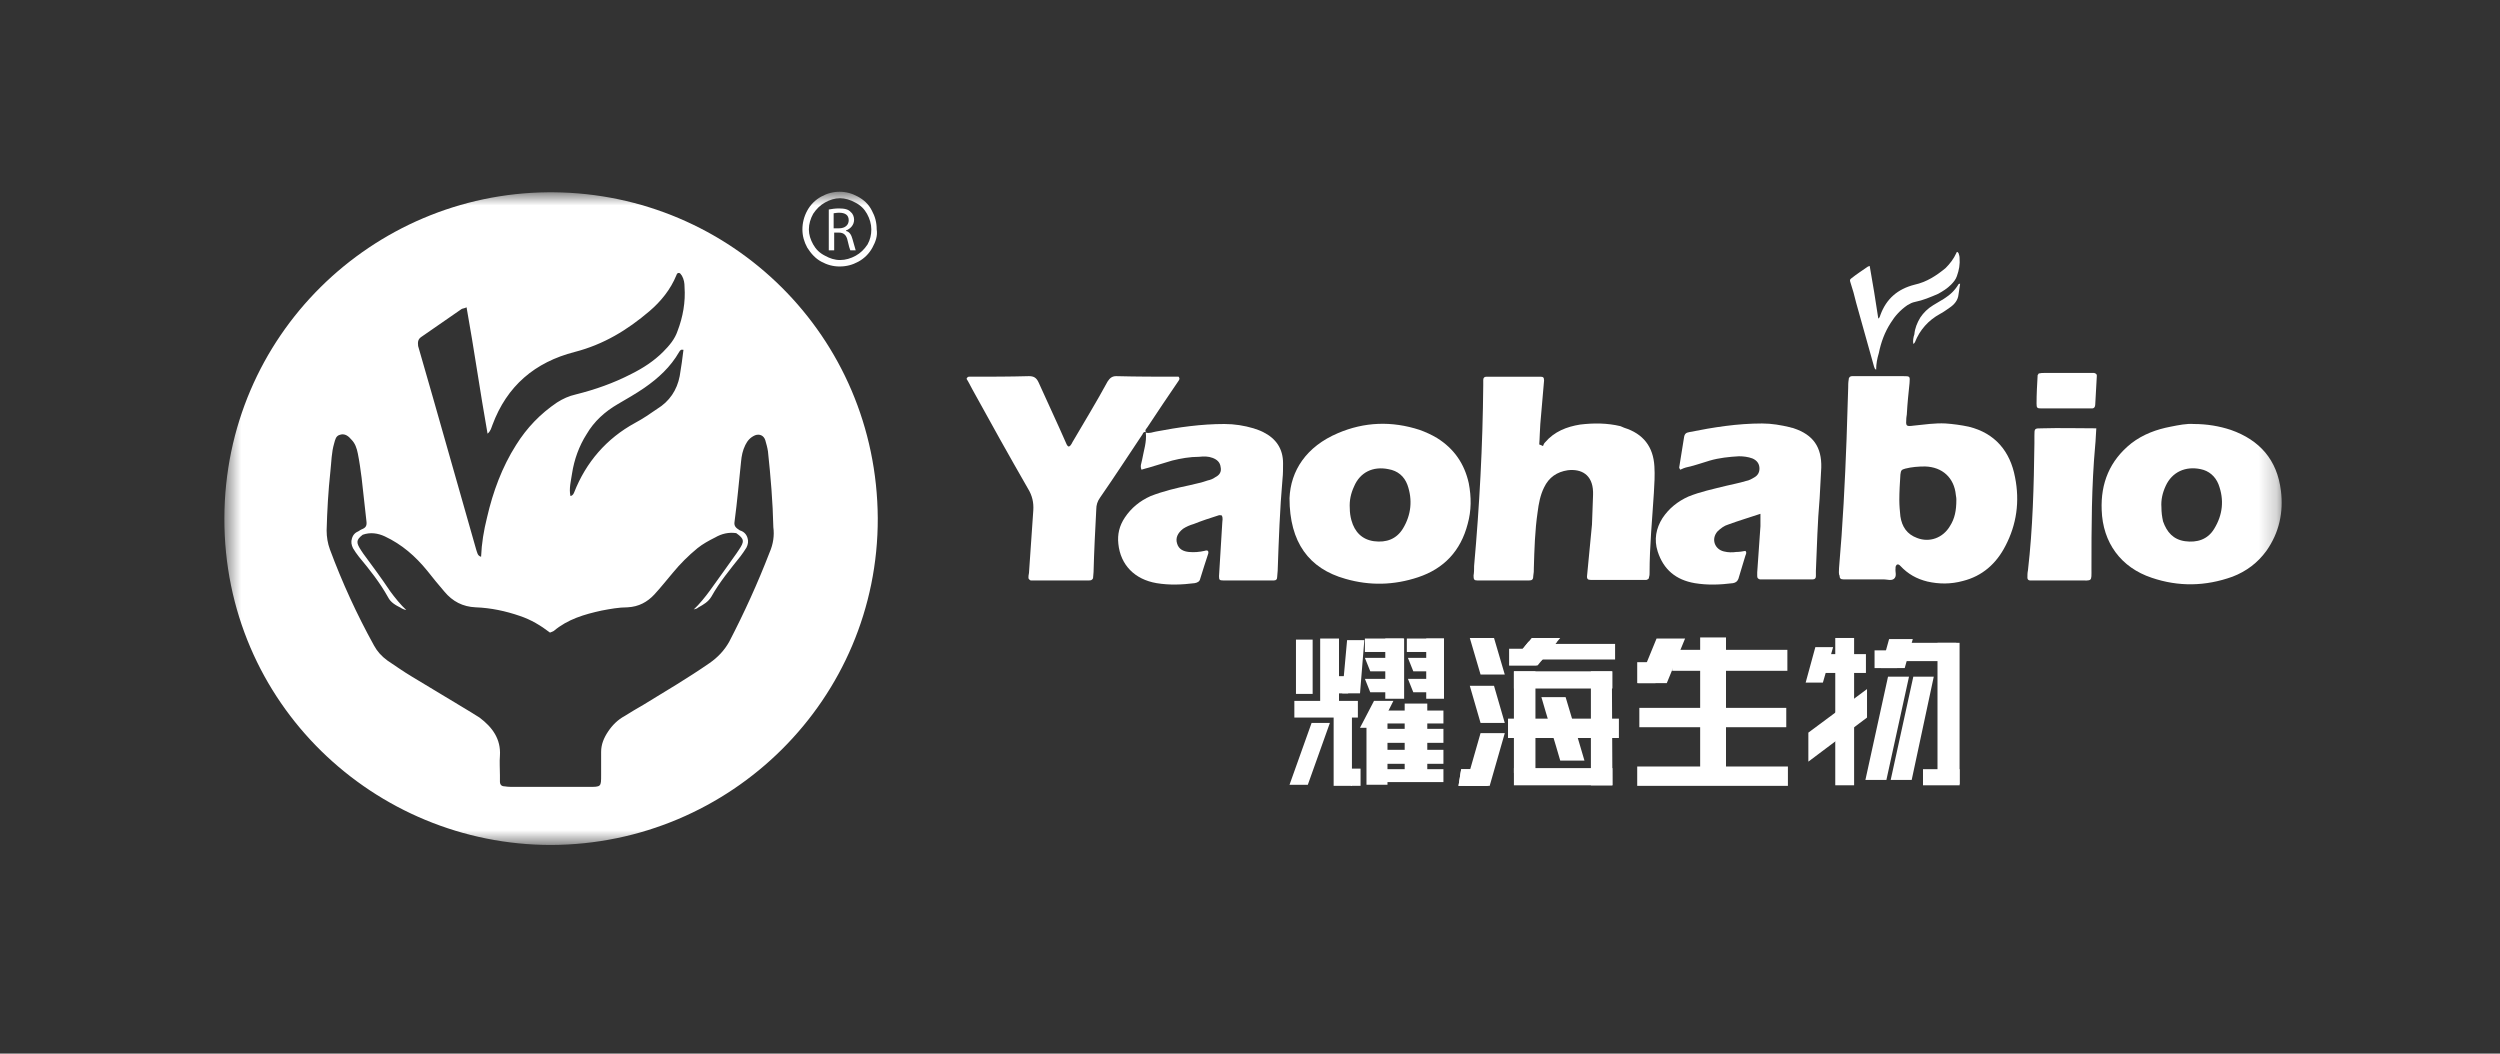 <svg width="140" height="59" viewBox="0 0 140 59" fill="none" xmlns="http://www.w3.org/2000/svg">
<rect x="0" y="0" width="140" height="59" fill="#333333" stroke="none"/>
<mask id="mask0_14069_283" style="mask-type:luminance" maskUnits="userSpaceOnUse" x="12" y="10" width="116" height="38">
<path d="M127.79 10.77H12.565V47.32H127.79V10.77Z" fill="white"/>
</mask>
<g mask="url(#mask0_14069_283)">
<path fill-rule="evenodd" clip-rule="evenodd" d="M48.854 13.869C48.673 14.201 48.402 14.472 48.07 14.652C47.739 14.833 47.407 14.923 47.015 14.923C46.654 14.923 46.322 14.833 45.99 14.652C45.659 14.472 45.418 14.201 45.207 13.869C45.026 13.538 44.935 13.207 44.935 12.846C44.935 12.485 45.026 12.123 45.207 11.792C45.388 11.461 45.659 11.19 45.99 11.009C46.322 10.829 46.654 10.738 47.015 10.738C47.377 10.738 47.709 10.829 48.04 11.009C48.371 11.19 48.643 11.431 48.824 11.792C49.005 12.123 49.095 12.454 49.095 12.846C49.155 13.207 49.035 13.538 48.854 13.869ZM48.552 11.973C48.402 11.702 48.191 11.491 47.889 11.34C47.618 11.19 47.317 11.1 47.045 11.1C46.744 11.1 46.473 11.19 46.201 11.34C45.93 11.491 45.719 11.702 45.538 11.973C45.388 12.244 45.297 12.545 45.297 12.846C45.297 13.147 45.388 13.418 45.538 13.689C45.689 13.96 45.9 14.171 46.201 14.321C46.473 14.472 46.744 14.562 47.045 14.562C47.347 14.562 47.648 14.472 47.919 14.321C48.191 14.171 48.402 13.96 48.583 13.689C48.733 13.418 48.794 13.147 48.794 12.846C48.794 12.545 48.703 12.244 48.552 11.973ZM47.739 13.388C47.829 13.719 47.889 13.93 47.919 14.02H47.618C47.588 13.96 47.528 13.749 47.467 13.478C47.407 13.177 47.256 13.026 46.985 13.026H46.714V14.02H46.412V11.732C46.563 11.702 46.774 11.672 46.985 11.672C47.317 11.672 47.528 11.732 47.648 11.882C47.769 11.973 47.829 12.153 47.829 12.304C47.829 12.605 47.618 12.816 47.377 12.906V12.936C47.558 12.966 47.678 13.147 47.739 13.388ZM47.528 12.334C47.528 12.033 47.317 11.912 46.985 11.912C46.834 11.912 46.744 11.943 46.684 11.943V12.786H46.985C47.317 12.786 47.528 12.605 47.528 12.334Z" fill="white"/>
<path d="M104.703 14.892C104.642 14.922 104.612 14.922 104.612 14.922C104.311 15.133 103.98 15.344 103.678 15.585C103.587 15.645 103.587 15.705 103.618 15.795C103.738 16.157 103.859 16.578 103.949 16.97C104.281 18.144 104.612 19.348 104.944 20.522C104.974 20.582 104.974 20.673 105.064 20.703C105.064 20.372 105.124 20.071 105.215 19.77C105.336 19.167 105.547 18.595 105.878 18.084C106.119 17.692 106.42 17.361 106.813 17.09C106.963 17 107.084 16.939 107.234 16.909C107.687 16.819 108.109 16.638 108.53 16.458C108.802 16.307 109.043 16.157 109.254 15.946C109.404 15.795 109.525 15.645 109.585 15.464C109.706 15.133 109.766 14.802 109.736 14.441C109.736 14.35 109.706 14.26 109.676 14.17C109.645 14.139 109.645 14.139 109.616 14.109C109.585 14.109 109.555 14.139 109.555 14.17C109.404 14.501 109.194 14.772 108.952 15.013C108.44 15.434 107.897 15.795 107.204 15.946C106.27 16.187 105.637 16.729 105.305 17.632C105.276 17.692 105.276 17.782 105.185 17.843C105.034 16.849 104.883 15.886 104.703 14.892Z" fill="white"/>
<path d="M107.145 19.259C107.205 19.229 107.205 19.198 107.235 19.168C107.507 18.476 107.988 17.934 108.652 17.573C108.832 17.482 108.983 17.362 109.164 17.241C109.436 17.061 109.646 16.82 109.677 16.489C109.706 16.278 109.737 16.067 109.767 15.887C109.706 15.887 109.677 15.917 109.677 15.917C109.465 16.278 109.194 16.519 108.863 16.73C108.652 16.85 108.471 16.971 108.26 17.091C107.959 17.272 107.717 17.512 107.536 17.783C107.355 18.084 107.235 18.386 107.205 18.717C107.145 18.897 107.114 19.078 107.145 19.259Z" fill="white"/>
<path d="M109.556 27.989C109.556 27.959 109.556 27.839 109.527 27.718C109.436 26.755 108.773 26.152 107.808 26.122C107.417 26.122 107.055 26.152 106.693 26.243C106.483 26.303 106.452 26.333 106.422 26.574C106.392 27.056 106.362 27.538 106.362 27.989C106.362 28.32 106.392 28.621 106.422 28.922C106.512 29.494 106.784 29.916 107.357 30.127C108.05 30.398 108.803 30.127 109.195 29.464C109.466 29.043 109.556 28.591 109.556 27.989ZM102.986 31.813C103.197 29.404 103.318 26.995 103.408 24.587C103.438 23.624 103.468 22.69 103.498 21.727C103.498 21.576 103.498 21.426 103.529 21.245C103.529 21.125 103.619 21.064 103.71 21.064C103.86 21.064 104.011 21.064 104.192 21.064C104.975 21.064 105.759 21.064 106.573 21.064C106.964 21.064 106.964 21.064 106.934 21.456C106.874 22.028 106.814 22.6 106.784 23.172C106.784 23.262 106.754 23.323 106.754 23.413C106.724 23.864 106.724 23.895 107.176 23.834C107.779 23.774 108.351 23.684 108.954 23.714C109.376 23.744 109.828 23.804 110.25 23.895C111.727 24.256 112.571 25.279 112.842 26.725C113.113 28.079 112.932 29.374 112.3 30.578C111.787 31.572 111.004 32.264 109.918 32.535C109.255 32.716 108.592 32.716 107.929 32.565C107.326 32.415 106.844 32.144 106.422 31.692C106.362 31.632 106.302 31.572 106.211 31.632C106.181 31.662 106.15 31.722 106.15 31.783C106.15 31.813 106.15 31.813 106.15 31.843C106.121 32.023 106.241 32.264 106.061 32.415C105.909 32.535 105.669 32.445 105.488 32.445C104.734 32.445 103.98 32.445 103.227 32.445C103.077 32.445 103.016 32.385 103.016 32.234C102.956 32.144 102.986 31.963 102.986 31.813Z" fill="white"/>
<path d="M86.408 24.98C86.438 24.889 86.468 24.829 86.528 24.769C87.041 24.167 87.734 23.896 88.488 23.775C89.241 23.685 89.994 23.685 90.748 23.866C90.808 23.896 90.899 23.926 90.959 23.956C92.014 24.287 92.586 25.01 92.647 26.124C92.677 26.605 92.647 27.117 92.617 27.599C92.526 29.074 92.376 30.579 92.376 32.085C92.376 32.175 92.376 32.235 92.345 32.326C92.345 32.416 92.285 32.446 92.195 32.476C92.135 32.476 92.074 32.476 92.014 32.476C91.08 32.476 90.145 32.476 89.211 32.476C89.181 32.476 89.12 32.476 89.091 32.476C88.91 32.476 88.849 32.416 88.879 32.205C88.97 31.272 89.06 30.308 89.151 29.375C89.181 28.833 89.181 28.291 89.211 27.719C89.211 27.659 89.211 27.599 89.211 27.539C89.181 26.575 88.548 26.244 87.794 26.334C87.192 26.425 86.74 26.726 86.468 27.298C86.257 27.719 86.166 28.201 86.106 28.683C85.956 29.706 85.925 30.76 85.895 31.814C85.895 31.964 85.895 32.085 85.865 32.235C85.865 32.446 85.805 32.506 85.624 32.506C84.66 32.506 83.695 32.506 82.731 32.506C82.55 32.506 82.519 32.446 82.519 32.235C82.55 32.055 82.55 31.874 82.55 31.693C82.852 28.321 83.032 24.949 83.062 21.577C83.062 21.487 83.062 21.367 83.062 21.276C83.062 21.156 83.122 21.096 83.243 21.096C83.273 21.096 83.273 21.096 83.303 21.096C84.298 21.096 85.263 21.096 86.257 21.096C86.408 21.096 86.468 21.126 86.468 21.306C86.408 22.119 86.318 22.932 86.257 23.745C86.227 24.106 86.227 24.528 86.197 24.889C86.287 24.919 86.347 24.949 86.408 24.98Z" fill="white"/>
<path d="M64.164 24.196C64.073 24.166 64.013 24.226 63.983 24.316C63.199 25.49 62.416 26.695 61.602 27.869C61.451 28.079 61.391 28.29 61.391 28.531C61.33 29.705 61.27 30.849 61.24 32.023C61.24 32.144 61.21 32.294 61.21 32.385C61.15 32.505 61.059 32.505 60.969 32.505C59.944 32.505 58.919 32.505 57.895 32.505C57.834 32.505 57.774 32.505 57.714 32.505C57.653 32.475 57.623 32.445 57.593 32.385C57.593 32.294 57.593 32.204 57.623 32.084C57.714 30.91 57.774 29.765 57.864 28.591C57.895 28.14 57.804 27.748 57.563 27.357C56.508 25.52 55.483 23.684 54.459 21.817C54.338 21.606 54.248 21.396 54.127 21.215C54.187 21.064 54.278 21.095 54.368 21.095C55.453 21.095 56.538 21.095 57.623 21.064C57.895 21.064 58.045 21.155 58.166 21.426C58.678 22.57 59.221 23.714 59.733 24.888C59.763 24.918 59.763 24.978 59.854 25.009C60.004 24.948 60.034 24.768 60.125 24.647C60.758 23.563 61.421 22.48 62.024 21.366C62.144 21.185 62.265 21.064 62.506 21.064C63.681 21.095 64.827 21.095 66.002 21.095C66.093 21.215 66.032 21.275 65.972 21.366C65.399 22.209 64.827 23.052 64.254 23.925C64.194 24.015 64.103 24.075 64.164 24.196Z" fill="white"/>
<path d="M121.04 28.411C121.04 28.682 121.07 28.923 121.13 29.194C121.341 29.796 121.702 30.217 122.366 30.308C123.029 30.398 123.631 30.217 123.993 29.615C124.475 28.832 124.566 27.989 124.234 27.116C124.053 26.665 123.692 26.363 123.24 26.273C122.396 26.093 121.642 26.424 121.281 27.206C121.1 27.598 121.009 27.989 121.04 28.411ZM122.848 23.744C123.601 23.744 124.294 23.865 124.927 24.075C126.555 24.647 127.519 25.761 127.731 27.477C127.881 28.682 127.64 29.826 126.917 30.849C126.435 31.512 125.802 31.994 125.018 32.295C123.511 32.837 122.004 32.867 120.497 32.355C118.779 31.783 117.754 30.398 117.694 28.561C117.634 27.056 118.146 25.791 119.351 24.828C120.015 24.316 120.768 24.045 121.552 23.895C122.004 23.804 122.456 23.714 122.848 23.744Z" fill="white"/>
<path d="M75.588 28.471C75.588 28.682 75.619 28.923 75.679 29.134C75.86 29.796 76.282 30.218 76.945 30.308C77.638 30.398 78.211 30.188 78.573 29.585C79.025 28.833 79.115 27.99 78.814 27.147C78.633 26.665 78.271 26.364 77.758 26.274C76.884 26.093 76.161 26.454 75.83 27.237C75.649 27.628 75.559 28.02 75.588 28.471ZM72.213 27.899C72.273 26.364 73.147 25.009 74.925 24.256C76.402 23.624 77.939 23.564 79.507 24.076C79.838 24.196 80.17 24.347 80.471 24.527C81.436 25.13 82.008 25.973 82.25 27.056C82.4 27.839 82.4 28.592 82.189 29.345C81.798 30.85 80.863 31.843 79.416 32.325C78.06 32.777 76.704 32.807 75.347 32.416C73.298 31.843 72.213 30.368 72.213 27.899Z" fill="white"/>
<path d="M64.165 24.226C64.376 24.286 64.557 24.196 64.738 24.166C66.004 23.925 67.27 23.744 68.566 23.744C69.139 23.744 69.681 23.834 70.194 23.985C70.374 24.045 70.555 24.105 70.736 24.196C71.459 24.557 71.851 25.129 71.851 25.942C71.851 26.243 71.851 26.544 71.821 26.815C71.67 28.531 71.61 30.247 71.55 31.963C71.55 32.084 71.52 32.204 71.52 32.325C71.52 32.445 71.459 32.505 71.339 32.505C71.037 32.505 70.706 32.505 70.404 32.505C69.772 32.505 69.139 32.505 68.506 32.505C68.295 32.505 68.265 32.475 68.265 32.264C68.325 31.271 68.385 30.308 68.445 29.314C68.445 29.163 68.506 29.013 68.415 28.862C68.355 28.862 68.295 28.832 68.234 28.862C67.752 29.013 67.3 29.163 66.848 29.344C66.637 29.404 66.426 29.495 66.245 29.615C65.944 29.856 65.823 30.127 65.914 30.428C66.004 30.759 66.275 30.88 66.577 30.91C66.878 30.94 67.18 30.91 67.451 30.849C67.632 30.789 67.692 30.849 67.662 31C67.511 31.452 67.36 31.933 67.21 32.415C67.18 32.566 67.059 32.626 66.908 32.656C66.185 32.746 65.492 32.776 64.768 32.656C63.533 32.445 62.749 31.632 62.628 30.458C62.568 29.916 62.689 29.434 62.99 28.983C63.352 28.441 63.834 28.049 64.437 27.779C65.13 27.508 65.883 27.327 66.607 27.176C66.969 27.086 67.3 27.026 67.632 26.905C67.782 26.875 67.933 26.815 68.054 26.725C68.295 26.604 68.415 26.424 68.355 26.153C68.325 25.882 68.144 25.731 67.903 25.641C67.662 25.551 67.421 25.551 67.149 25.581C66.637 25.581 66.125 25.671 65.642 25.791C65.22 25.912 64.768 26.062 64.346 26.183C64.196 26.213 64.045 26.273 63.924 26.303C63.834 26.093 63.924 25.942 63.955 25.761C64.045 25.25 64.226 24.738 64.165 24.226Z" fill="white"/>
<path d="M98.585 28.773C97.952 28.984 97.35 29.164 96.777 29.375C96.566 29.435 96.355 29.586 96.174 29.766C95.812 30.188 96.023 30.76 96.536 30.88C96.777 30.941 97.018 30.941 97.229 30.91C97.41 30.91 97.591 30.88 97.741 30.85C97.832 30.941 97.772 31.031 97.741 31.121C97.62 31.543 97.47 31.994 97.35 32.416C97.289 32.566 97.198 32.627 97.048 32.657C96.324 32.747 95.631 32.777 94.908 32.657C93.853 32.476 93.16 31.904 92.829 30.88C92.617 30.218 92.738 29.586 93.099 29.014C93.461 28.472 93.944 28.08 94.546 27.809C95.209 27.538 95.933 27.388 96.656 27.207C97.018 27.117 97.379 27.057 97.772 26.936C97.952 26.906 98.103 26.816 98.254 26.726C98.465 26.605 98.555 26.394 98.525 26.154C98.495 25.913 98.344 25.762 98.133 25.672C97.892 25.581 97.62 25.551 97.379 25.551C96.837 25.581 96.264 25.642 95.752 25.792C95.33 25.913 94.938 26.063 94.516 26.154C94.365 26.184 94.215 26.244 94.094 26.304C94.064 26.244 94.034 26.214 94.034 26.184C94.125 25.612 94.215 25.04 94.305 24.498C94.335 24.287 94.426 24.227 94.606 24.197C95.963 23.926 97.289 23.715 98.675 23.715C99.218 23.715 99.73 23.805 100.243 23.926C100.303 23.956 100.393 23.956 100.454 23.986C101.539 24.347 102.021 25.04 101.991 26.184C101.961 26.756 101.931 27.328 101.9 27.9C101.78 29.255 101.75 30.609 101.69 31.964C101.69 32.054 101.69 32.175 101.69 32.265C101.69 32.386 101.629 32.446 101.509 32.446C101.448 32.446 101.388 32.446 101.328 32.446C100.454 32.446 99.58 32.446 98.736 32.446C98.675 32.446 98.615 32.446 98.555 32.446C98.465 32.416 98.404 32.386 98.404 32.265C98.404 32.205 98.404 32.115 98.404 32.054C98.465 31.181 98.525 30.308 98.585 29.465C98.585 29.285 98.585 29.044 98.585 28.773Z" fill="white"/>
<path d="M117.393 23.986C117.363 24.347 117.363 24.648 117.333 24.919C117.122 27.238 117.122 29.526 117.122 31.844C117.122 32.597 117.182 32.506 116.429 32.506C115.645 32.506 114.831 32.506 114.047 32.506C113.927 32.506 113.806 32.506 113.686 32.506C113.596 32.506 113.535 32.446 113.535 32.356C113.535 32.205 113.535 32.085 113.566 31.934C113.837 29.586 113.897 27.207 113.927 24.829C113.927 24.678 113.927 24.558 113.927 24.407C113.927 23.986 113.927 23.986 114.349 23.986C115.343 23.956 116.338 23.986 117.393 23.986Z" fill="white"/>
<path d="M114.168 20.915C114.288 20.885 114.379 20.885 114.499 20.885C115.313 20.885 116.157 20.885 116.971 20.885C117.061 20.885 117.182 20.885 117.272 20.885C117.362 20.915 117.423 20.945 117.423 21.035C117.393 21.577 117.362 22.119 117.333 22.661C117.333 22.782 117.272 22.872 117.152 22.872C117.121 22.872 117.061 22.872 117.031 22.872C116.127 22.872 115.223 22.872 114.318 22.872C114.077 22.872 114.047 22.842 114.047 22.601C114.047 22.059 114.077 21.547 114.108 21.005C114.108 21.005 114.137 20.975 114.168 20.915Z" fill="white"/>
<path d="M84.267 37.774H82.911L82.309 35.727H83.665L84.267 37.774Z" fill="white"/>
<path d="M84.267 40.484H82.911L82.309 38.406H83.665L84.267 40.484Z" fill="white"/>
<path d="M82.066 44.007H83.422L84.267 41.057H82.91L82.066 44.007Z" fill="white"/>
<path d="M81.676 44.008L81.826 43.074H83.303V44.008H81.676Z" fill="white"/>
<path d="M81.676 44.008L81.826 43.074H83.303V44.008H81.676Z" fill="white"/>
<path d="M73.508 35.818H72.574V38.859H73.508V35.818Z" fill="white"/>
<path d="M74.984 35.758H73.93V39.371H74.984V35.758Z" fill="white"/>
<path d="M75.437 35.848H76.402L76.161 38.828H75.166L75.437 35.848Z" fill="white"/>
<path d="M75.497 37.865H74.744V38.829H75.497V37.865Z" fill="white"/>
<path d="M76.041 39.25H72.484V40.183H76.041V39.25Z" fill="white"/>
<path d="M75.708 40.123H74.684V44.007H75.708V40.123Z" fill="white"/>
<path d="M77.699 40.152H76.523V43.946H77.699V40.152Z" fill="white"/>
<path d="M79.928 39.4H78.662V43.555H79.928V39.4Z" fill="white"/>
<path d="M76.191 43.043H75.648V44.006H76.191V43.043Z" fill="white"/>
<path d="M73.449 40.484H74.473L73.238 43.947H72.213L73.449 40.484Z" fill="white"/>
<path d="M78.604 35.758H76.434V36.511H78.604V35.758Z" fill="white"/>
<path d="M78.631 35.758H77.576V39.13H78.631V35.758Z" fill="white"/>
<path d="M77.73 37.594H76.735L76.434 36.842H77.73V37.594Z" fill="white"/>
<path d="M77.73 38.768H76.735L76.434 38.016H77.73V38.768Z" fill="white"/>
<path d="M80.109 37.594H79.145L78.844 36.842H80.109V37.594Z" fill="white"/>
<path d="M80.109 38.768H79.145L78.844 38.016H80.109V38.768Z" fill="white"/>
<path d="M80.832 39.791H77.275V40.514H80.832V39.791Z" fill="white"/>
<path d="M80.832 40.816H77.275V41.599H80.832V40.816Z" fill="white"/>
<path d="M80.832 41.99H77.275V42.773H80.832V41.99Z" fill="white"/>
<path d="M80.832 43.074H77.275V43.797H80.832V43.074Z" fill="white"/>
<path d="M80.863 35.758H78.783V36.511H80.863V35.758Z" fill="white"/>
<path d="M80.864 35.758H79.869V39.13H80.864V35.758Z" fill="white"/>
<path d="M77.275 40.755H76.16L76.944 39.25H78.029L77.275 40.755Z" fill="white"/>
<path d="M91.742 38.257L92.767 35.758H94.364L93.339 38.257H91.742Z" fill="white"/>
<path d="M100.093 36.391H93.643V37.565H100.093V36.391Z" fill="white"/>
<path d="M100.031 39.641H91.803V40.724H100.031V39.641Z" fill="white"/>
<path d="M100.123 42.924H91.684V44.008H100.123V42.924Z" fill="white"/>
<path d="M96.656 35.697H95.209V43.465H96.656V35.697Z" fill="white"/>
<path d="M92.708 37.082H91.684V38.256H92.708V37.082Z" fill="white"/>
<path d="M85.985 37.594H84.779V43.284H85.985V37.594Z" fill="white"/>
<path d="M89.09 43.977H90.295L90.265 37.594H89.09V43.977Z" fill="white"/>
<path d="M90.295 37.594H84.779V38.557H90.295V37.594Z" fill="white"/>
<path d="M90.658 40.244H84.449V41.328H90.658V40.244Z" fill="white"/>
<path d="M90.295 43.014H84.779V43.977H90.295V43.014Z" fill="white"/>
<path d="M87.674 39.039H86.318C86.619 40.093 87.072 41.538 87.373 42.592H88.729C88.428 41.538 87.976 40.063 87.674 39.039Z" fill="white"/>
<path d="M104.492 36.631H101.629V37.685H104.492V36.631Z" fill="white"/>
<path d="M103.83 35.727H102.775V43.976H103.83V35.727Z" fill="white"/>
<path d="M105.638 43.675H104.463L105.729 37.895H106.904L105.638 43.675Z" fill="white"/>
<path d="M107.055 43.675H105.879L107.145 37.895H108.291L107.055 43.675Z" fill="white"/>
<path d="M86.047 36.33H84.51V37.263H86.047V36.33Z" fill="white"/>
<path d="M90.445 36.059H86.166V36.932H90.445V36.059Z" fill="white"/>
<path d="M84.51 37.262L85.594 35.938H87.192L86.107 37.262H84.51Z" fill="white"/>
<path d="M84.721 37.021L85.776 35.727H87.373L86.288 37.021H84.721Z" fill="white"/>
<path d="M102.082 38.225H101.117L101.66 36.238H102.655L102.082 38.225Z" fill="white"/>
<path d="M101.268 42.652L104.553 40.184V38.588L101.268 41.027V42.652Z" fill="white"/>
<path d="M109.736 35.998H108.5V43.916H109.736V35.998Z" fill="white"/>
<path d="M109.555 35.998H106.33V37.022H109.555V35.998Z" fill="white"/>
<path d="M106.24 36.42H104.975V37.413H106.24V36.42Z" fill="white"/>
<path d="M109.737 43.074H107.688V43.977H109.737V43.074Z" fill="white"/>
<path d="M106.664 37.413H105.338L105.79 35.787H107.116L106.664 37.413Z" fill="white"/>
<path d="M43.096 30.939C42.433 32.656 41.68 34.311 40.836 35.937C40.565 36.419 40.203 36.81 39.721 37.142C38.545 37.954 37.279 38.707 36.044 39.46C35.682 39.67 35.32 39.881 34.989 40.092C34.597 40.303 34.296 40.604 34.054 40.965C33.813 41.326 33.663 41.688 33.663 42.109C33.663 42.531 33.663 42.982 33.663 43.404C33.663 44.066 33.663 44.066 32.969 44.066C32.939 44.066 32.939 44.066 32.909 44.066C31.523 44.066 30.166 44.066 28.78 44.066C28.629 44.066 28.448 44.066 28.268 44.036C28.087 44.036 27.996 43.946 27.996 43.765C27.996 43.645 27.996 43.524 27.996 43.404C27.996 43.042 27.966 42.681 27.996 42.32C28.057 41.387 27.574 40.724 26.851 40.182C26.7 40.092 26.519 39.972 26.369 39.881C25.253 39.219 24.138 38.526 23.023 37.864C22.571 37.593 22.149 37.292 21.697 36.991C21.366 36.75 21.124 36.479 20.944 36.148C19.979 34.402 19.165 32.625 18.472 30.759C18.351 30.428 18.291 30.066 18.291 29.705C18.321 28.591 18.382 27.507 18.502 26.393C18.562 25.851 18.562 25.339 18.713 24.828C18.773 24.617 18.804 24.406 19.045 24.346C19.316 24.256 19.527 24.436 19.678 24.617C19.889 24.828 19.979 25.099 20.039 25.4C20.13 25.851 20.19 26.303 20.25 26.755C20.341 27.567 20.431 28.38 20.521 29.193C20.552 29.434 20.491 29.555 20.25 29.645C20.19 29.675 20.13 29.705 20.1 29.735C19.889 29.825 19.768 29.946 19.708 30.157C19.648 30.337 19.678 30.518 19.768 30.699C19.858 30.849 19.979 31.03 20.1 31.18C20.702 31.903 21.275 32.625 21.727 33.438C21.878 33.739 22.149 33.89 22.451 34.04C22.481 34.071 22.571 34.101 22.631 34.131L22.752 34.161C22.451 33.89 22.089 33.438 21.848 33.107C21.366 32.385 20.853 31.692 20.341 31C20.311 30.939 20.25 30.879 20.22 30.819C19.949 30.398 19.919 30.247 20.311 29.946C20.733 29.795 21.154 29.855 21.546 30.036C22.511 30.488 23.264 31.15 23.927 31.963C24.229 32.355 24.56 32.746 24.892 33.137C25.344 33.679 25.917 33.98 26.64 34.01C27.484 34.04 28.328 34.221 29.111 34.492C29.744 34.703 30.287 35.034 30.799 35.425C30.89 35.395 30.95 35.365 31.01 35.335C31.794 34.673 32.728 34.402 33.693 34.191C34.175 34.101 34.657 34.01 35.139 34.01C35.773 33.98 36.255 33.709 36.647 33.288C37.008 32.896 37.34 32.475 37.671 32.084C38.093 31.572 38.545 31.12 39.058 30.699C39.359 30.458 39.691 30.277 40.052 30.096C40.414 29.886 40.806 29.795 41.228 29.855C41.71 30.187 41.68 30.337 41.379 30.789C41.348 30.849 41.288 30.909 41.258 30.97C40.776 31.662 40.263 32.355 39.751 33.077C39.51 33.408 39.148 33.86 38.847 34.131L38.937 34.101C38.997 34.101 39.088 34.04 39.118 34.01C39.389 33.86 39.661 33.709 39.841 33.408C40.294 32.595 40.896 31.873 41.469 31.15C41.59 31 41.68 30.849 41.8 30.668C41.891 30.488 41.921 30.307 41.861 30.127C41.8 29.916 41.65 29.765 41.439 29.705C41.258 29.585 41.077 29.494 41.137 29.193C41.288 28.079 41.379 26.965 41.499 25.851C41.529 25.52 41.59 25.219 41.74 24.918C41.861 24.677 42.011 24.496 42.283 24.376C42.524 24.286 42.765 24.376 42.855 24.647C42.916 24.858 42.976 25.069 43.006 25.279C43.157 26.694 43.277 28.109 43.307 29.524C43.368 29.976 43.307 30.458 43.096 30.939ZM31.01 10.768H30.679C20.853 10.858 12.595 18.776 12.565 29.012C12.534 39.4 20.974 47.318 30.86 47.318C40.926 47.288 49.185 39.159 49.155 29.012C49.094 18.806 40.926 10.858 31.01 10.768ZM38.274 19.589C38.214 20.071 38.154 20.552 38.063 21.064C37.912 21.847 37.49 22.479 36.797 22.901C36.405 23.172 36.014 23.443 35.562 23.684C33.964 24.557 32.819 25.881 32.156 27.567C32.126 27.628 32.095 27.748 31.945 27.778C31.854 27.357 31.975 26.935 32.035 26.514C32.156 25.731 32.427 24.978 32.849 24.316C33.271 23.593 33.874 23.051 34.597 22.63C35.109 22.329 35.592 22.058 36.074 21.727C36.858 21.185 37.551 20.552 38.033 19.709C38.093 19.619 38.123 19.559 38.274 19.589ZM23.596 18.866C24.349 18.355 25.103 17.813 25.856 17.301C25.917 17.271 26.007 17.271 26.128 17.21C26.55 19.559 26.881 21.907 27.303 24.286C27.484 24.135 27.514 23.955 27.574 23.804C28.388 21.606 29.955 20.282 32.186 19.709C33.813 19.288 35.139 18.475 36.375 17.421C37.008 16.879 37.551 16.217 37.882 15.404C37.912 15.314 37.943 15.284 38.033 15.284C38.123 15.314 38.123 15.374 38.184 15.434C38.304 15.645 38.334 15.856 38.334 16.066C38.395 16.909 38.244 17.752 37.943 18.535C37.792 18.987 37.49 19.348 37.129 19.709C36.616 20.221 36.014 20.613 35.35 20.944C34.356 21.456 33.331 21.817 32.246 22.088C31.854 22.178 31.523 22.329 31.191 22.54C30.257 23.172 29.503 23.955 28.901 24.918C28.117 26.152 27.605 27.537 27.273 28.982C27.092 29.705 26.971 30.428 26.941 31.18C26.73 31.12 26.73 30.939 26.67 30.789C25.856 27.929 25.043 25.069 24.229 22.208C23.957 21.275 23.686 20.312 23.415 19.378C23.385 19.137 23.415 18.987 23.596 18.866Z" fill="white"/>
</g>
</svg>
